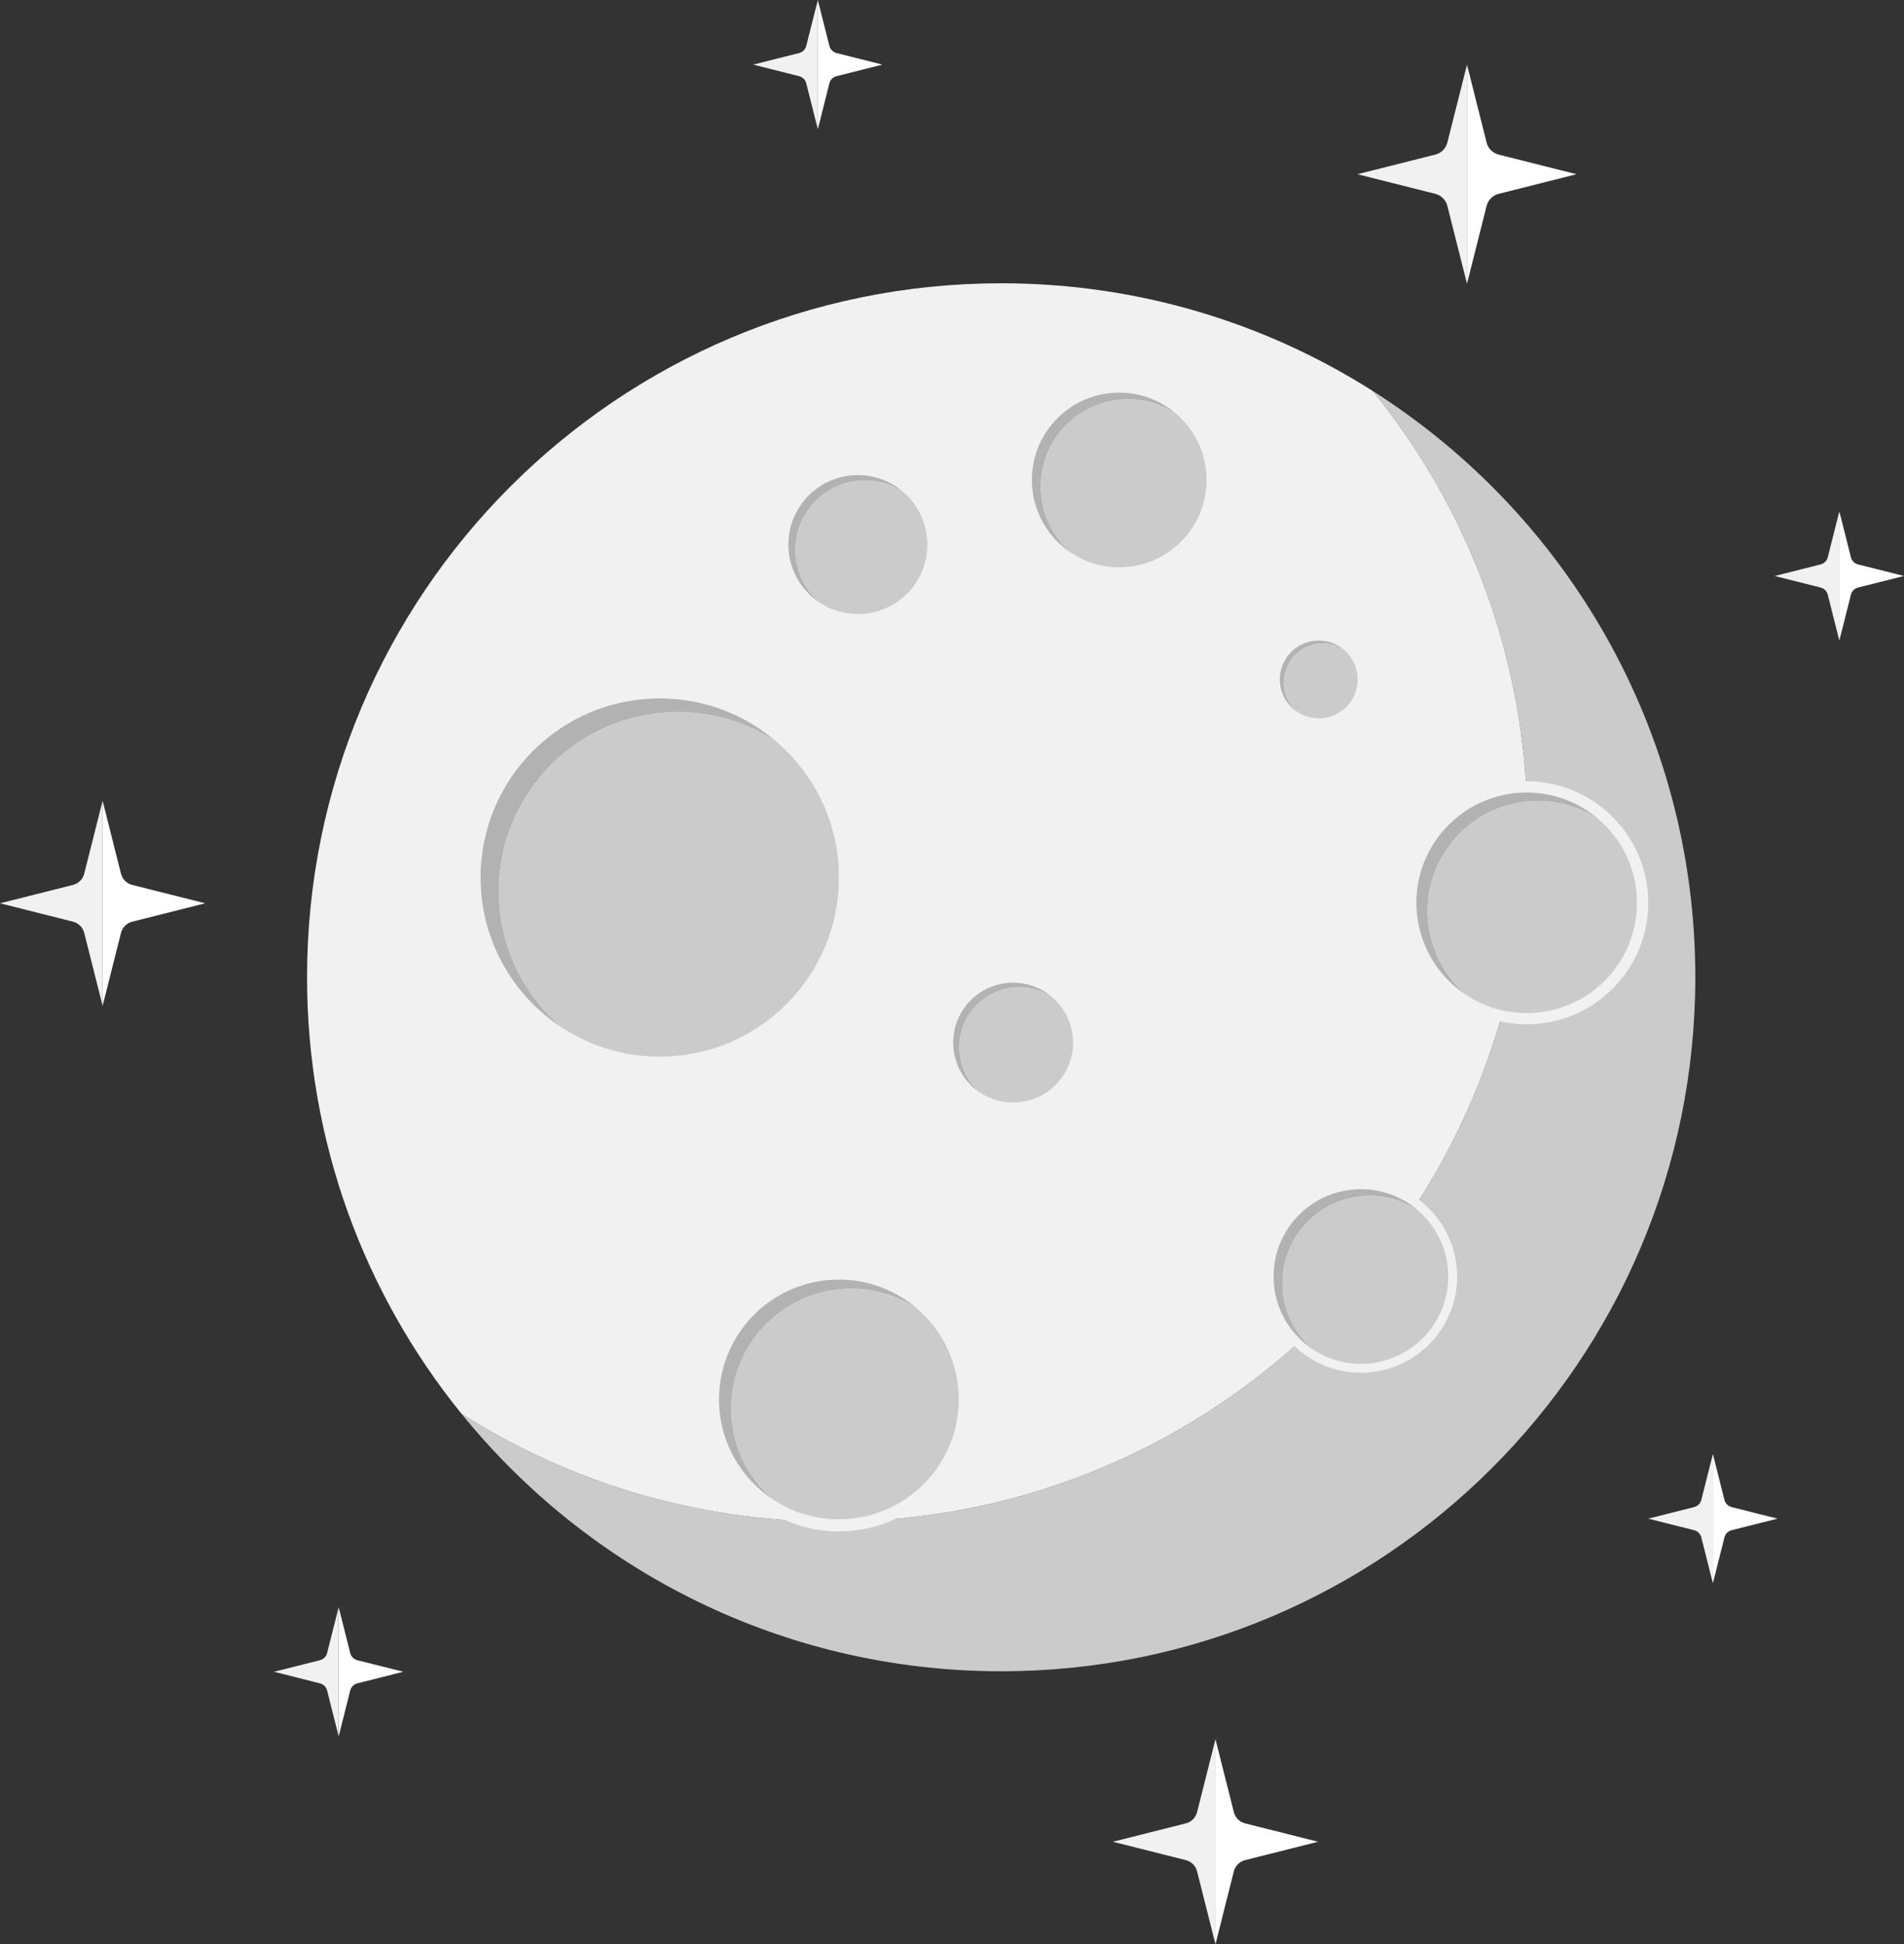 <?xml version="1.0" encoding="UTF-8"?><svg xmlns="http://www.w3.org/2000/svg" xmlns:xlink="http://www.w3.org/1999/xlink" height="965.8" preserveAspectRatio="xMidYMid meet" version="1.0" viewBox="27.2 17.1 945.6 965.8" width="945.6" zoomAndPan="magnify"><rect x="27.2" y="17.1" width="945.6" height="965.8" fill="#333333" stroke="none"/><g><g id="change1_1"><path d="M 709.008 211.344 C 757.008 270.578 785.77 346.043 785.77 428.223 C 785.77 618.613 631.426 772.957 441.035 772.957 C 373.137 772.957 309.82 753.32 256.457 719.426 C 319.66 797.418 416.219 847.277 524.43 847.277 C 714.82 847.277 869.16 692.934 869.16 502.543 C 869.16 380.055 805.273 272.488 709.008 211.344" fill="#cbcbcb"/></g><g id="change2_1"><path d="M 785.77 428.223 C 785.77 346.043 757.008 270.578 709.008 211.344 C 655.641 177.445 592.328 157.812 524.43 157.812 C 334.035 157.812 179.695 312.152 179.695 502.543 C 179.695 584.727 208.457 660.191 256.457 719.426 C 309.82 753.32 373.137 772.957 441.035 772.957 C 631.426 772.957 785.77 618.613 785.77 428.223" fill="#f1f1f1"/></g><g id="change2_2"><path d="M 785.422 525.922 C 752.137 525.922 725.059 498.844 725.059 465.559 C 725.059 432.273 752.137 405.195 785.422 405.195 C 818.703 405.195 845.785 432.273 845.785 465.559 C 845.785 498.844 818.703 525.922 785.422 525.922" fill="#f1f1f1"/></g><g id="change3_1"><path d="M 736.223 469.746 C 736.223 439.492 760.75 414.965 791.004 414.965 C 802.066 414.965 812.355 418.254 820.969 423.895 C 811.398 415.723 798.992 410.777 785.422 410.777 C 755.164 410.777 730.641 435.305 730.641 465.559 C 730.641 484.75 740.516 501.625 755.457 511.41 C 743.691 501.359 736.223 486.43 736.223 469.746" fill="#b2b2b2"/></g><g id="change1_2"><path d="M 840.199 465.559 C 840.199 448.875 832.734 433.941 820.969 423.895 C 812.355 418.254 802.066 414.965 791.004 414.965 C 760.75 414.965 736.223 439.492 736.223 469.746 C 736.223 486.43 743.691 501.359 755.457 511.41 C 764.066 517.051 774.355 520.34 785.422 520.34 C 815.676 520.34 840.199 495.812 840.199 465.559" fill="#cbcbcb"/></g><g id="change2_3"><path d="M 703.074 698.984 C 676.719 698.984 655.273 677.543 655.273 651.184 C 655.273 624.824 676.719 603.383 703.074 603.383 C 729.434 603.383 750.879 624.824 750.879 651.184 C 750.879 677.543 729.434 698.984 703.074 698.984" fill="#f1f1f1"/></g><g id="change3_2"><path d="M 664.113 654.5 C 664.113 630.539 683.539 611.117 707.496 611.117 C 716.258 611.117 724.406 613.727 731.227 618.191 C 723.648 611.719 713.82 607.805 703.074 607.805 C 679.117 607.805 659.695 627.227 659.695 651.184 C 659.695 666.383 667.516 679.746 679.348 687.492 C 670.027 679.535 664.113 667.715 664.113 654.5" fill="#b2b2b2"/></g><g id="change1_3"><path d="M 746.457 651.184 C 746.457 637.973 740.543 626.148 731.227 618.191 C 724.406 613.727 716.258 611.117 707.496 611.117 C 683.539 611.117 664.113 630.539 664.113 654.5 C 664.113 667.715 670.027 679.535 679.348 687.492 C 686.164 691.961 694.312 694.566 703.074 694.566 C 727.035 694.566 746.457 675.145 746.457 651.184" fill="#cbcbcb"/></g><g id="change2_4"><path d="M 583.047 303.312 C 556.688 303.312 535.242 281.867 535.242 255.508 C 535.242 229.148 556.688 207.707 583.047 207.707 C 609.406 207.707 630.848 229.148 630.848 255.508 C 630.848 281.867 609.406 303.312 583.047 303.312" fill="#f1f1f1"/></g><g id="change3_3"><path d="M 544.086 258.824 C 544.086 234.867 563.508 215.441 587.469 215.441 C 596.23 215.441 604.379 218.051 611.195 222.516 C 603.617 216.043 593.793 212.129 583.047 212.129 C 559.09 212.129 539.664 231.551 539.664 255.508 C 539.664 270.707 547.484 284.07 559.316 291.816 C 550 283.859 544.086 272.035 544.086 258.824" fill="#b2b2b2"/></g><g id="change1_4"><path d="M 626.43 255.508 C 626.43 242.297 620.516 230.473 611.195 222.516 C 604.379 218.051 596.23 215.441 587.469 215.441 C 563.508 215.441 544.086 234.867 544.086 258.824 C 544.086 272.035 550 283.859 559.316 291.816 C 566.137 296.285 574.285 298.891 583.047 298.891 C 607.008 298.891 626.43 279.469 626.43 255.508" fill="#cbcbcb"/></g><g id="change2_5"><path d="M 682.141 375.887 C 670.402 375.887 660.855 366.34 660.855 354.602 C 660.855 342.867 670.402 333.316 682.141 333.316 C 693.875 333.316 703.426 342.867 703.426 354.602 C 703.426 366.34 693.875 375.887 682.141 375.887" fill="#f1f1f1"/></g><g id="change3_4"><path d="M 664.793 356.078 C 664.793 345.41 673.441 336.762 684.109 336.762 C 688.012 336.762 691.637 337.922 694.676 339.91 C 691.301 337.031 686.926 335.285 682.141 335.285 C 671.473 335.285 662.824 343.934 662.824 354.602 C 662.824 361.367 666.309 367.32 671.574 370.77 C 667.426 367.227 664.793 361.961 664.793 356.078" fill="#b2b2b2"/></g><g id="change1_5"><path d="M 701.457 354.602 C 701.457 348.719 698.82 343.453 694.676 339.91 C 691.637 337.922 688.012 336.762 684.109 336.762 C 673.441 336.762 664.793 345.41 664.793 356.078 C 664.793 361.961 667.426 367.227 671.574 370.77 C 674.609 372.758 678.238 373.918 682.141 373.918 C 692.809 373.918 701.457 365.27 701.457 354.602" fill="#cbcbcb"/></g><g id="change2_6"><path d="M 453.246 325.641 C 432.277 325.641 415.215 308.578 415.215 287.609 C 415.215 266.637 432.277 249.578 453.246 249.578 C 474.219 249.578 491.281 266.637 491.281 287.609 C 491.281 308.578 474.219 325.641 453.246 325.641" fill="#f1f1f1"/></g><g id="change3_5"><path d="M 422.25 290.246 C 422.25 271.184 437.703 255.73 456.766 255.73 C 463.734 255.73 470.219 257.805 475.645 261.359 C 469.617 256.211 461.797 253.094 453.246 253.094 C 434.188 253.094 418.734 268.547 418.734 287.609 C 418.734 299.699 424.957 310.332 434.367 316.496 C 426.957 310.168 422.25 300.758 422.25 290.246" fill="#b2b2b2"/></g><g id="change1_6"><path d="M 487.762 287.609 C 487.762 277.098 483.059 267.688 475.645 261.359 C 470.219 257.805 463.734 255.73 456.766 255.73 C 437.703 255.73 422.25 271.184 422.25 290.246 C 422.25 300.758 426.957 310.168 434.367 316.496 C 439.797 320.051 446.277 322.125 453.246 322.125 C 472.312 322.125 487.762 306.672 487.762 287.609" fill="#cbcbcb"/></g><g id="change2_7"><path d="M 354.852 551.043 C 300.789 551.043 256.805 507.062 256.805 452.996 C 256.805 398.934 300.789 354.949 354.852 354.949 C 408.914 354.949 452.898 398.934 452.898 452.996 C 452.898 507.062 408.914 551.043 354.852 551.043" fill="#f1f1f1"/></g><g id="change3_6"><path d="M 274.941 459.797 C 274.941 410.656 314.777 370.82 363.922 370.82 C 381.891 370.82 398.602 376.164 412.594 385.324 C 397.051 372.051 376.895 364.02 354.852 364.02 C 305.711 364.02 265.875 403.855 265.875 452.996 C 265.875 484.168 281.914 511.578 306.184 527.473 C 287.07 511.152 274.941 486.898 274.941 459.797" fill="#b2b2b2"/></g><g id="change1_7"><path d="M 443.832 452.996 C 443.832 425.898 431.699 401.645 412.594 385.324 C 398.602 376.164 381.891 370.82 363.922 370.82 C 314.777 370.82 274.941 410.656 274.941 459.797 C 274.941 486.898 287.07 511.152 306.184 527.473 C 320.172 536.633 336.883 541.977 354.852 541.977 C 403.992 541.977 443.832 502.141 443.832 452.996" fill="#cbcbcb"/></g><g id="change2_8"><path d="M 443.828 777.844 C 407.656 777.844 378.23 748.414 378.23 712.246 C 378.23 676.074 407.656 646.648 443.828 646.648 C 479.996 646.648 509.426 676.074 509.426 712.246 C 509.426 748.414 479.996 777.844 443.828 777.844" fill="#f1f1f1"/></g><g id="change3_7"><path d="M 390.363 716.797 C 390.363 683.918 417.016 657.266 449.895 657.266 C 461.914 657.266 473.098 660.84 482.457 666.969 C 472.059 658.09 458.574 652.715 443.828 652.715 C 410.949 652.715 384.297 679.367 384.297 712.246 C 384.297 733.102 395.031 751.438 411.266 762.07 C 398.48 751.152 390.363 734.926 390.363 716.797" fill="#b2b2b2"/></g><g id="change1_8"><path d="M 503.355 712.246 C 503.355 694.113 495.242 677.891 482.457 666.969 C 473.098 660.84 461.914 657.266 449.895 657.266 C 417.016 657.266 390.363 683.918 390.363 716.797 C 390.363 734.926 398.48 751.152 411.266 762.07 C 420.625 768.199 431.805 771.773 443.828 771.773 C 476.703 771.773 503.355 745.121 503.355 712.246" fill="#cbcbcb"/></g><g id="change2_9"><path d="M 530.359 567.793 C 512.273 567.793 497.562 553.078 497.562 534.992 C 497.562 516.906 512.273 502.195 530.359 502.195 C 548.445 502.195 563.156 516.906 563.156 534.992 C 563.156 553.078 548.445 567.793 530.359 567.793" fill="#f1f1f1"/></g><g id="change3_8"><path d="M 503.629 537.27 C 503.629 520.828 516.953 507.504 533.395 507.504 C 539.402 507.504 544.996 509.293 549.676 512.355 C 544.477 507.914 537.734 505.23 530.359 505.23 C 513.922 505.23 500.594 518.555 500.594 534.992 C 500.594 545.422 505.961 554.59 514.078 559.906 C 507.688 554.445 503.629 546.336 503.629 537.27" fill="#b2b2b2"/></g><g id="change1_9"><path d="M 560.125 534.992 C 560.125 525.93 556.066 517.816 549.676 512.355 C 544.996 509.293 539.402 507.504 533.395 507.504 C 516.953 507.504 503.629 520.828 503.629 537.27 C 503.629 546.336 507.688 554.445 514.078 559.906 C 518.758 562.973 524.348 564.758 530.359 564.758 C 546.801 564.758 560.125 551.434 560.125 534.992" fill="#cbcbcb"/></g><g id="change2_10"><path d="M 746.016 87.91 C 745.273 90.855 742.977 93.152 740.031 93.895 L 701.359 103.641 L 740.031 113.387 C 742.977 114.129 745.273 116.43 746.016 119.371 L 755.762 158.043 L 755.762 49.238 L 746.016 87.91" fill="#f1f1f1"/></g><g id="change4_1"><path d="M 771.492 93.895 C 768.551 93.152 766.25 90.855 765.508 87.91 L 755.762 49.238 L 755.762 158.043 L 765.508 119.371 C 766.25 116.43 768.551 114.129 771.492 113.387 L 810.164 103.641 L 771.492 93.895" fill="#fff"/></g><g id="change2_11"><path d="M 934.941 293.93 C 934.504 295.668 933.148 297.023 931.41 297.461 L 908.605 303.211 L 931.41 308.957 C 933.148 309.395 934.504 310.75 934.941 312.488 L 940.691 335.297 L 940.691 271.121 L 934.941 293.93" fill="#f1f1f1"/></g><g id="change4_2"><path d="M 949.969 297.461 C 948.23 297.023 946.875 295.668 946.438 293.93 L 940.691 271.121 L 940.691 335.297 L 946.438 312.488 C 946.875 310.75 948.23 309.395 949.969 308.957 L 972.777 303.211 L 949.969 297.461" fill="#fff"/></g><g id="change2_12"><path d="M 427.613 39.914 C 427.176 41.652 425.816 43.008 424.082 43.445 L 401.273 49.195 L 424.082 54.941 C 425.816 55.379 427.176 56.734 427.613 58.473 L 433.359 81.281 L 433.359 17.109 L 427.613 39.914" fill="#f1f1f1"/></g><g id="change4_3"><path d="M 442.637 43.445 C 440.902 43.008 439.547 41.652 439.109 39.914 L 433.359 17.109 L 433.359 81.281 L 439.109 58.473 C 439.547 56.734 440.902 55.379 442.637 54.941 L 465.445 49.195 L 442.637 43.445" fill="#fff"/></g><g id="change2_13"><path d="M 872.137 762.184 C 871.699 763.918 870.344 765.273 868.605 765.711 L 845.801 771.461 L 868.605 777.207 C 870.344 777.645 871.699 779.004 872.137 780.738 L 877.887 803.547 L 877.887 739.375 L 872.137 762.184" fill="#f1f1f1"/></g><g id="change4_4"><path d="M 887.164 765.711 C 885.426 765.273 884.07 763.918 883.633 762.184 L 877.887 739.375 L 877.887 803.547 L 883.633 780.738 C 884.07 779.004 885.426 777.645 887.164 777.207 L 909.973 771.461 L 887.164 765.711" fill="#fff"/></g><g id="change2_14"><path d="M 189.648 838.246 C 189.211 839.984 187.855 841.34 186.117 841.777 L 163.309 847.523 L 186.117 853.273 C 187.855 853.711 189.211 855.066 189.648 856.805 L 195.395 879.609 L 195.395 815.438 L 189.648 838.246" fill="#f1f1f1"/></g><g id="change4_5"><path d="M 204.676 841.777 C 202.938 841.34 201.582 839.984 201.145 838.246 L 195.395 815.438 L 195.395 879.609 L 201.145 856.805 C 201.582 855.066 202.938 853.711 204.676 853.273 L 227.48 847.523 L 204.676 841.777" fill="#fff"/></g><g id="change2_15"><path d="M 69.035 451.07 C 68.34 453.828 66.188 455.98 63.43 456.676 L 27.223 465.797 L 63.43 474.922 C 66.188 475.617 68.34 477.77 69.035 480.527 L 78.16 516.734 L 78.16 414.863 L 69.035 451.07" fill="#f1f1f1"/></g><g id="change4_6"><path d="M 92.887 456.676 C 90.129 455.98 87.977 453.828 87.281 451.07 L 78.16 414.863 L 78.16 516.734 L 87.281 480.527 C 87.977 477.77 90.129 475.617 92.887 474.922 L 129.094 465.797 L 92.887 456.676" fill="#fff"/></g><g id="change2_16"><path d="M 621.723 917.227 C 621.027 919.984 618.879 922.137 616.121 922.832 L 579.914 931.957 L 616.121 941.082 C 618.879 941.777 621.027 943.93 621.723 946.684 L 630.848 982.891 L 630.848 881.02 L 621.723 917.227" fill="#f1f1f1"/></g><g id="change4_7"><path d="M 645.578 922.832 C 642.82 922.137 640.668 919.984 639.973 917.227 L 630.848 881.02 L 630.848 982.891 L 639.973 946.684 C 640.668 943.93 642.82 941.777 645.578 941.082 L 681.785 931.957 L 645.578 922.832" fill="#fff"/></g></g></svg>